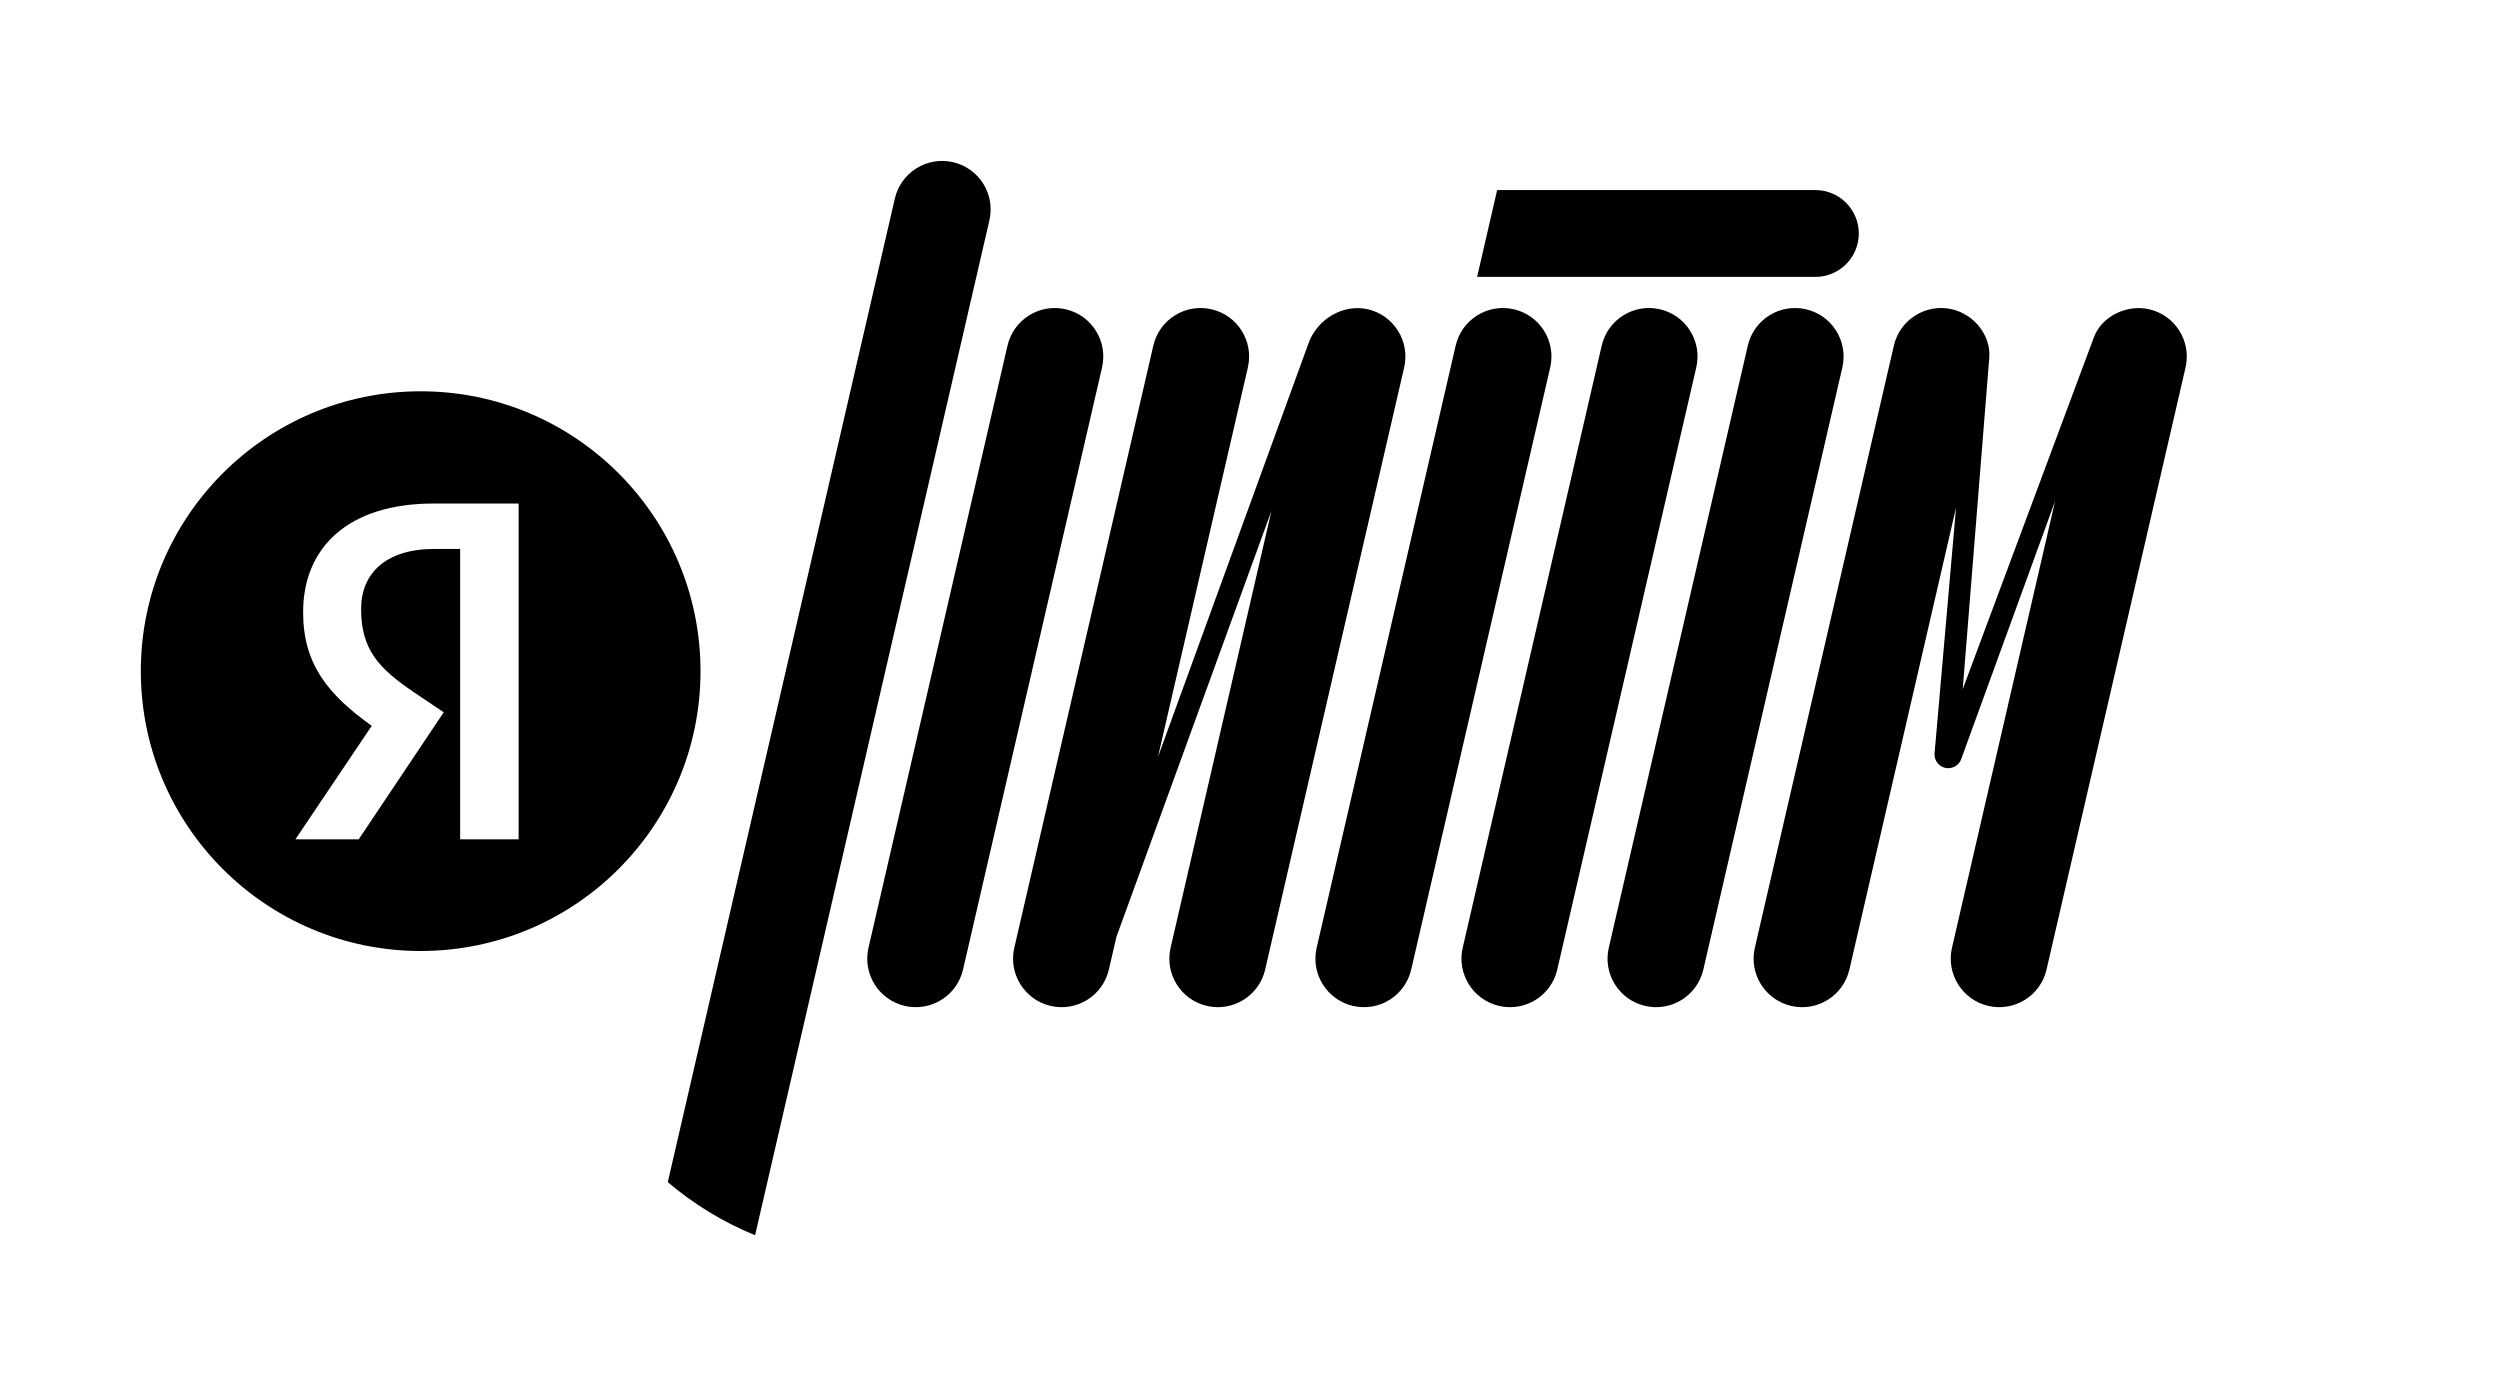 <svg viewBox="0 0 116 64" xmlns="http://www.w3.org/2000/svg" height="64" class="sc-eCstZk cmuKXr"><path fill-rule="evenodd" clip-rule="evenodd" d="M35.036 57.316C33.553 56.709 32.188 55.873 30.985 54.852L41.521 9.212C41.801 8.001 43.01 7.245 44.221 7.525C45.433 7.805 46.188 9.013 45.908 10.225L35.036 57.316ZM46.748 16.037C47.028 14.825 48.236 14.07 49.448 14.35C50.659 14.629 51.415 15.838 51.135 17.05L44.685 44.988C44.405 46.2 43.196 46.955 41.985 46.675C40.773 46.395 40.018 45.187 40.298 43.975L46.748 16.037ZM53.514 16.037C53.794 14.825 55.003 14.07 56.214 14.35C57.426 14.629 58.181 15.838 57.901 17.05L53.727 35.13L60.724 15.906C61.12 14.819 62.318 14.085 63.466 14.35C64.677 14.629 65.432 15.838 65.153 17.05L58.703 44.988C58.423 46.2 57.214 46.955 56.003 46.675C54.791 46.395 54.036 45.187 54.316 43.975L58.995 23.704L51.803 43.467L51.451 44.988C51.172 46.2 49.963 46.955 48.751 46.675C47.54 46.395 46.785 45.187 47.064 43.975L53.514 16.037ZM69.468 8.819L68.538 12.848H84.234C85.346 12.848 86.248 11.946 86.248 10.834C86.248 9.721 85.346 8.819 84.234 8.819H69.468ZM70.243 14.35C69.031 14.07 67.823 14.825 67.543 16.037L61.093 43.975C60.813 45.187 61.569 46.395 62.78 46.675C63.992 46.955 65.2 46.2 65.48 44.988L71.93 17.049C72.21 15.838 71.454 14.629 70.243 14.35ZM74.32 16.037C74.6 14.825 75.809 14.07 77.02 14.35C78.232 14.629 78.987 15.838 78.707 17.049L72.257 44.988C71.978 46.2 70.769 46.955 69.557 46.675C68.346 46.395 67.591 45.187 67.87 43.975L74.32 16.037ZM83.798 14.35C82.586 14.07 81.377 14.825 81.098 16.037L74.648 43.975C74.368 45.187 75.123 46.395 76.335 46.675C77.546 46.955 78.755 46.2 79.035 44.988L85.485 17.049C85.764 15.838 85.009 14.629 83.798 14.35ZM90.575 14.35C89.364 14.07 88.155 14.825 87.875 16.037L81.425 43.975C81.145 45.187 81.901 46.395 83.112 46.675C84.324 46.955 85.532 46.2 85.812 44.988L90.761 23.552L89.764 34.951C89.731 35.324 90.025 35.644 90.399 35.644C90.668 35.644 90.907 35.477 90.999 35.224L95.357 23.251L90.572 43.975C90.293 45.187 91.048 46.395 92.259 46.675C93.471 46.955 94.68 46.2 94.959 44.988L101.409 17.05C101.689 15.838 100.934 14.629 99.722 14.35C98.703 14.114 97.517 14.658 97.15 15.668L91.07 31.979L92.301 16.616C92.393 15.562 91.587 14.583 90.575 14.35ZM6.534 31.141C6.534 23.97 12.348 18.156 19.519 18.156C26.69 18.156 32.504 23.97 32.504 31.141C32.504 38.312 26.69 44.126 19.519 44.126C12.348 44.126 6.534 38.312 6.534 31.141ZM21.351 38.946H24.064V23.364H20.118C16.15 23.364 14.065 25.405 14.065 28.409C14.065 30.808 15.208 32.22 17.249 33.678L13.706 38.946H16.643L20.589 33.05L19.221 32.131C17.562 31.01 16.755 30.135 16.755 28.252C16.755 26.593 17.921 25.472 20.141 25.472H21.351V38.946Z"></path></svg>
